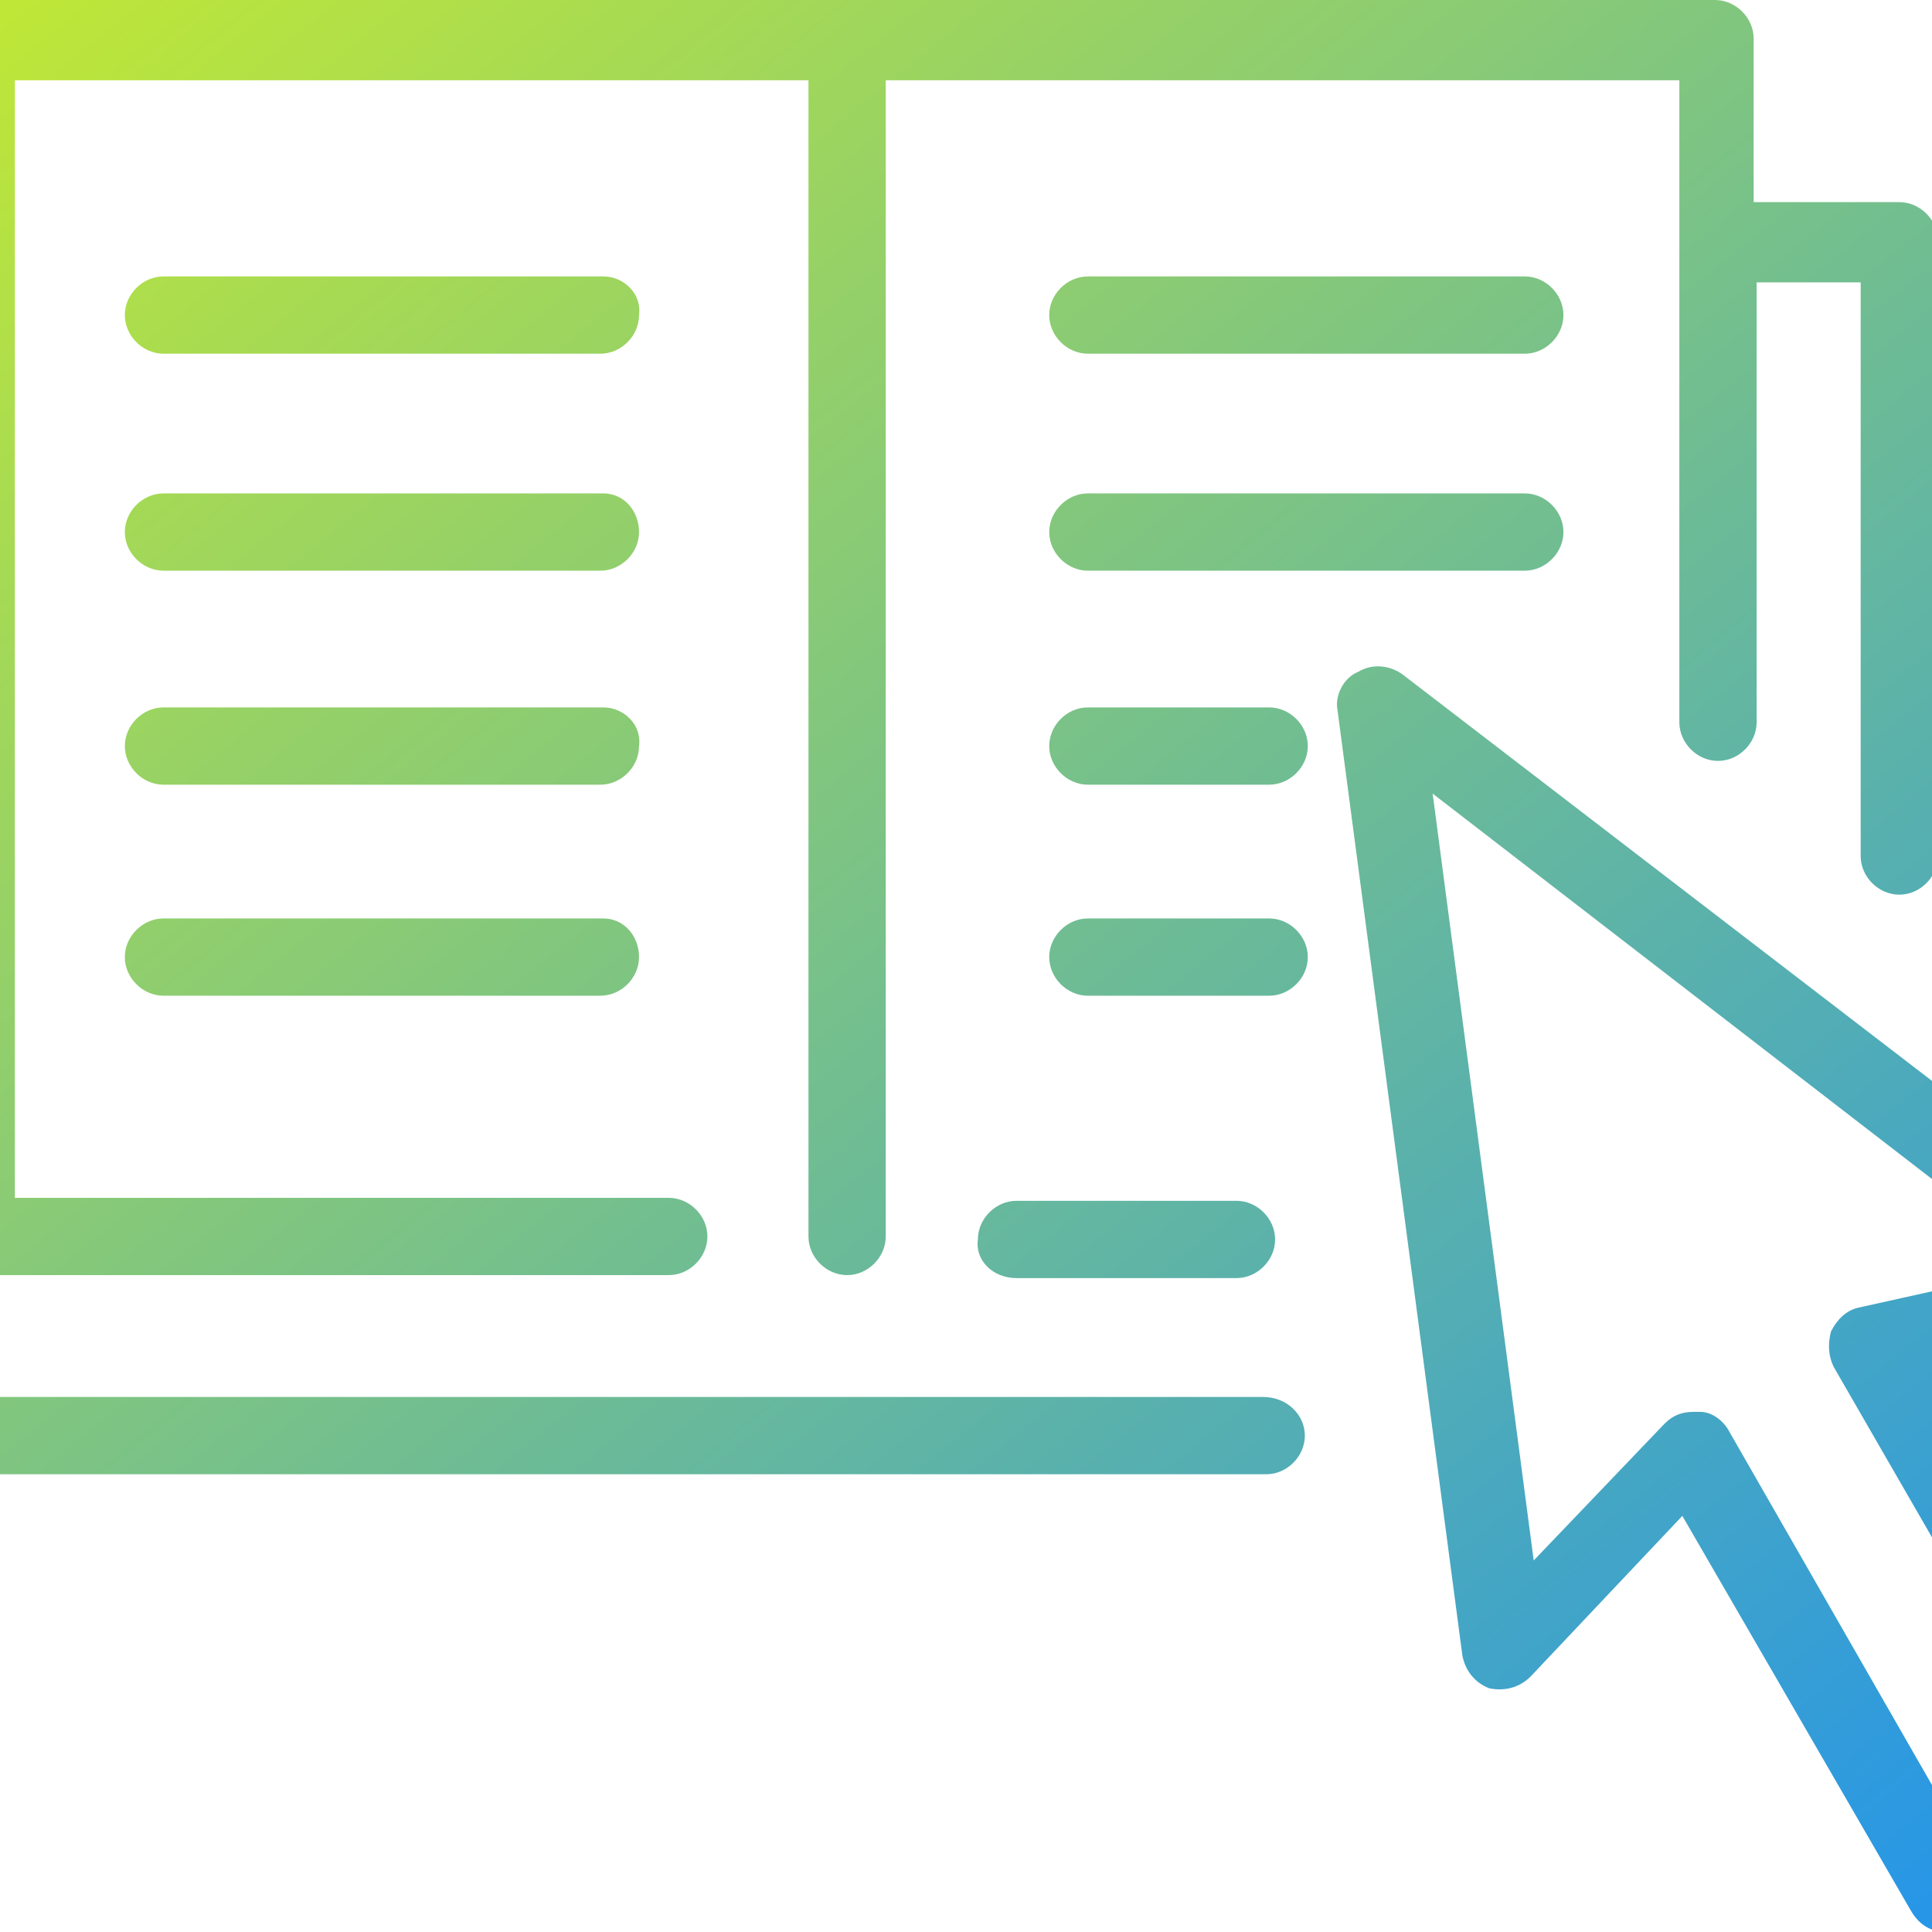 <?xml version="1.0" encoding="utf-8"?>
<!-- Generator: Adobe Illustrator 25.2.3, SVG Export Plug-In . SVG Version: 6.00 Build 0)  -->
<svg version="1.1" id="Layer_1" xmlns="http://www.w3.org/2000/svg" xmlns:xlink="http://www.w3.org/1999/xlink" x="0px" y="0px"
	 viewBox="0 0 65 65" style="enable-background:new 0 0 65 65;" xml:space="preserve">
<style type="text/css">
	.st0{fill:url(#SVGID_1_);}
</style>
<linearGradient id="SVGID_1_" gradientUnits="userSpaceOnUse" x1="2.81" y1="-3.368" x2="61.951" y2="69.664">
	<stop  offset="0" style="stop-color:#C1E835"/>
	<stop  offset="1" style="stop-color:#2394EB"/>
</linearGradient>
<path class="st0" d="M43.9,48.3c0,0.7-0.6,1.3-1.3,1.3H-7.1c-0.7,0-1.3-0.6-1.3-1.3V8.2c0-0.7,0.6-1.3,1.3-1.3h4.9V1.3
	C-2.2,0.6-1.6,0-0.9,0h58.6c0.7,0,1.3,0.6,1.3,1.3v5.5h4.9c0.7,0,1.3,0.6,1.3,1.3v20.7c0,0.7-0.6,1.3-1.3,1.3
	c-0.7,0-1.3-0.6-1.3-1.3V9.5h-3.5v14.8c0,0.7-0.6,1.3-1.3,1.3s-1.3-0.6-1.3-1.3V2.7H29.8v38.9c0,0.7-0.6,1.3-1.3,1.3
	s-1.3-0.6-1.3-1.3V2.7H0.5v37.6h22c0.7,0,1.3,0.6,1.3,1.3c0,0.7-0.6,1.3-1.3,1.3H-0.9c-0.7,0-1.3-0.6-1.3-1.3V9.5h-3.5V47h48.2
	C43.3,47,43.9,47.6,43.9,48.3z M34.2,43h7.4c0.7,0,1.3-0.6,1.3-1.3c0-0.7-0.6-1.3-1.3-1.3h-7.4c-0.7,0-1.3,0.6-1.3,1.3
	C32.8,42.4,33.4,43,34.2,43z M20.3,23.8H5.5c-0.7,0-1.3,0.6-1.3,1.3c0,0.7,0.6,1.3,1.3,1.3h14.7c0.7,0,1.3-0.6,1.3-1.3
	C21.6,24.4,21,23.8,20.3,23.8z M20.3,16.6H5.5c-0.7,0-1.3,0.6-1.3,1.3s0.6,1.3,1.3,1.3h14.7c0.7,0,1.3-0.6,1.3-1.3
	S21,16.6,20.3,16.6z M20.3,9.3H5.5c-0.7,0-1.3,0.6-1.3,1.3c0,0.7,0.6,1.3,1.3,1.3h14.7c0.7,0,1.3-0.6,1.3-1.3
	C21.6,9.9,21,9.3,20.3,9.3z M20.3,30.9H5.5c-0.7,0-1.3,0.6-1.3,1.3s0.6,1.3,1.3,1.3h14.7c0.7,0,1.3-0.6,1.3-1.3S21,30.9,20.3,30.9z
	 M42.7,23.8h-6.1c-0.7,0-1.3,0.6-1.3,1.3c0,0.7,0.6,1.3,1.3,1.3h6.1c0.7,0,1.3-0.6,1.3-1.3C44,24.4,43.4,23.8,42.7,23.8z M51.3,16.6
	H36.6c-0.7,0-1.3,0.6-1.3,1.3s0.6,1.3,1.3,1.3h14.7c0.7,0,1.3-0.6,1.3-1.3S52,16.6,51.3,16.6z M51.3,9.3H36.6
	c-0.7,0-1.3,0.6-1.3,1.3c0,0.7,0.6,1.3,1.3,1.3h14.7c0.7,0,1.3-0.6,1.3-1.3C52.6,9.9,52,9.3,51.3,9.3z M42.7,30.9h-6.1
	c-0.7,0-1.3,0.6-1.3,1.3s0.6,1.3,1.3,1.3h6.1c0.7,0,1.3-0.6,1.3-1.3S43.4,30.9,42.7,30.9z M73.2,43.5c-0.1,0.5-0.5,0.9-1,1L65,46.3
	l7.7,13.3c0.2,0.3,0.2,0.7,0.1,1c-0.1,0.3-0.3,0.6-0.6,0.8l-6,3.4C66,64.9,65.7,65,65.5,65c-0.5,0-0.9-0.2-1.2-0.7l-7.7-13.3
	l-5.1,5.4c-0.4,0.4-0.9,0.5-1.4,0.4c-0.5-0.2-0.8-0.6-0.9-1.1l-4.2-31.8c-0.1-0.5,0.2-1.1,0.7-1.3c0.5-0.3,1.1-0.2,1.5,0.1
	l25.4,19.5C73.1,42.5,73.3,43,73.2,43.5z M68.8,42.6L48.2,26.7l3.4,25.8l4.4-4.6c0.3-0.3,0.6-0.4,1-0.4c0.1,0,0.1,0,0.2,0
	c0.4,0,0.8,0.3,1,0.7L66,61.8l3.6-2.1l-7.9-13.7c-0.2-0.4-0.2-0.8-0.1-1.2c0.2-0.4,0.5-0.7,0.9-0.8L68.8,42.6z"/>
</svg>
